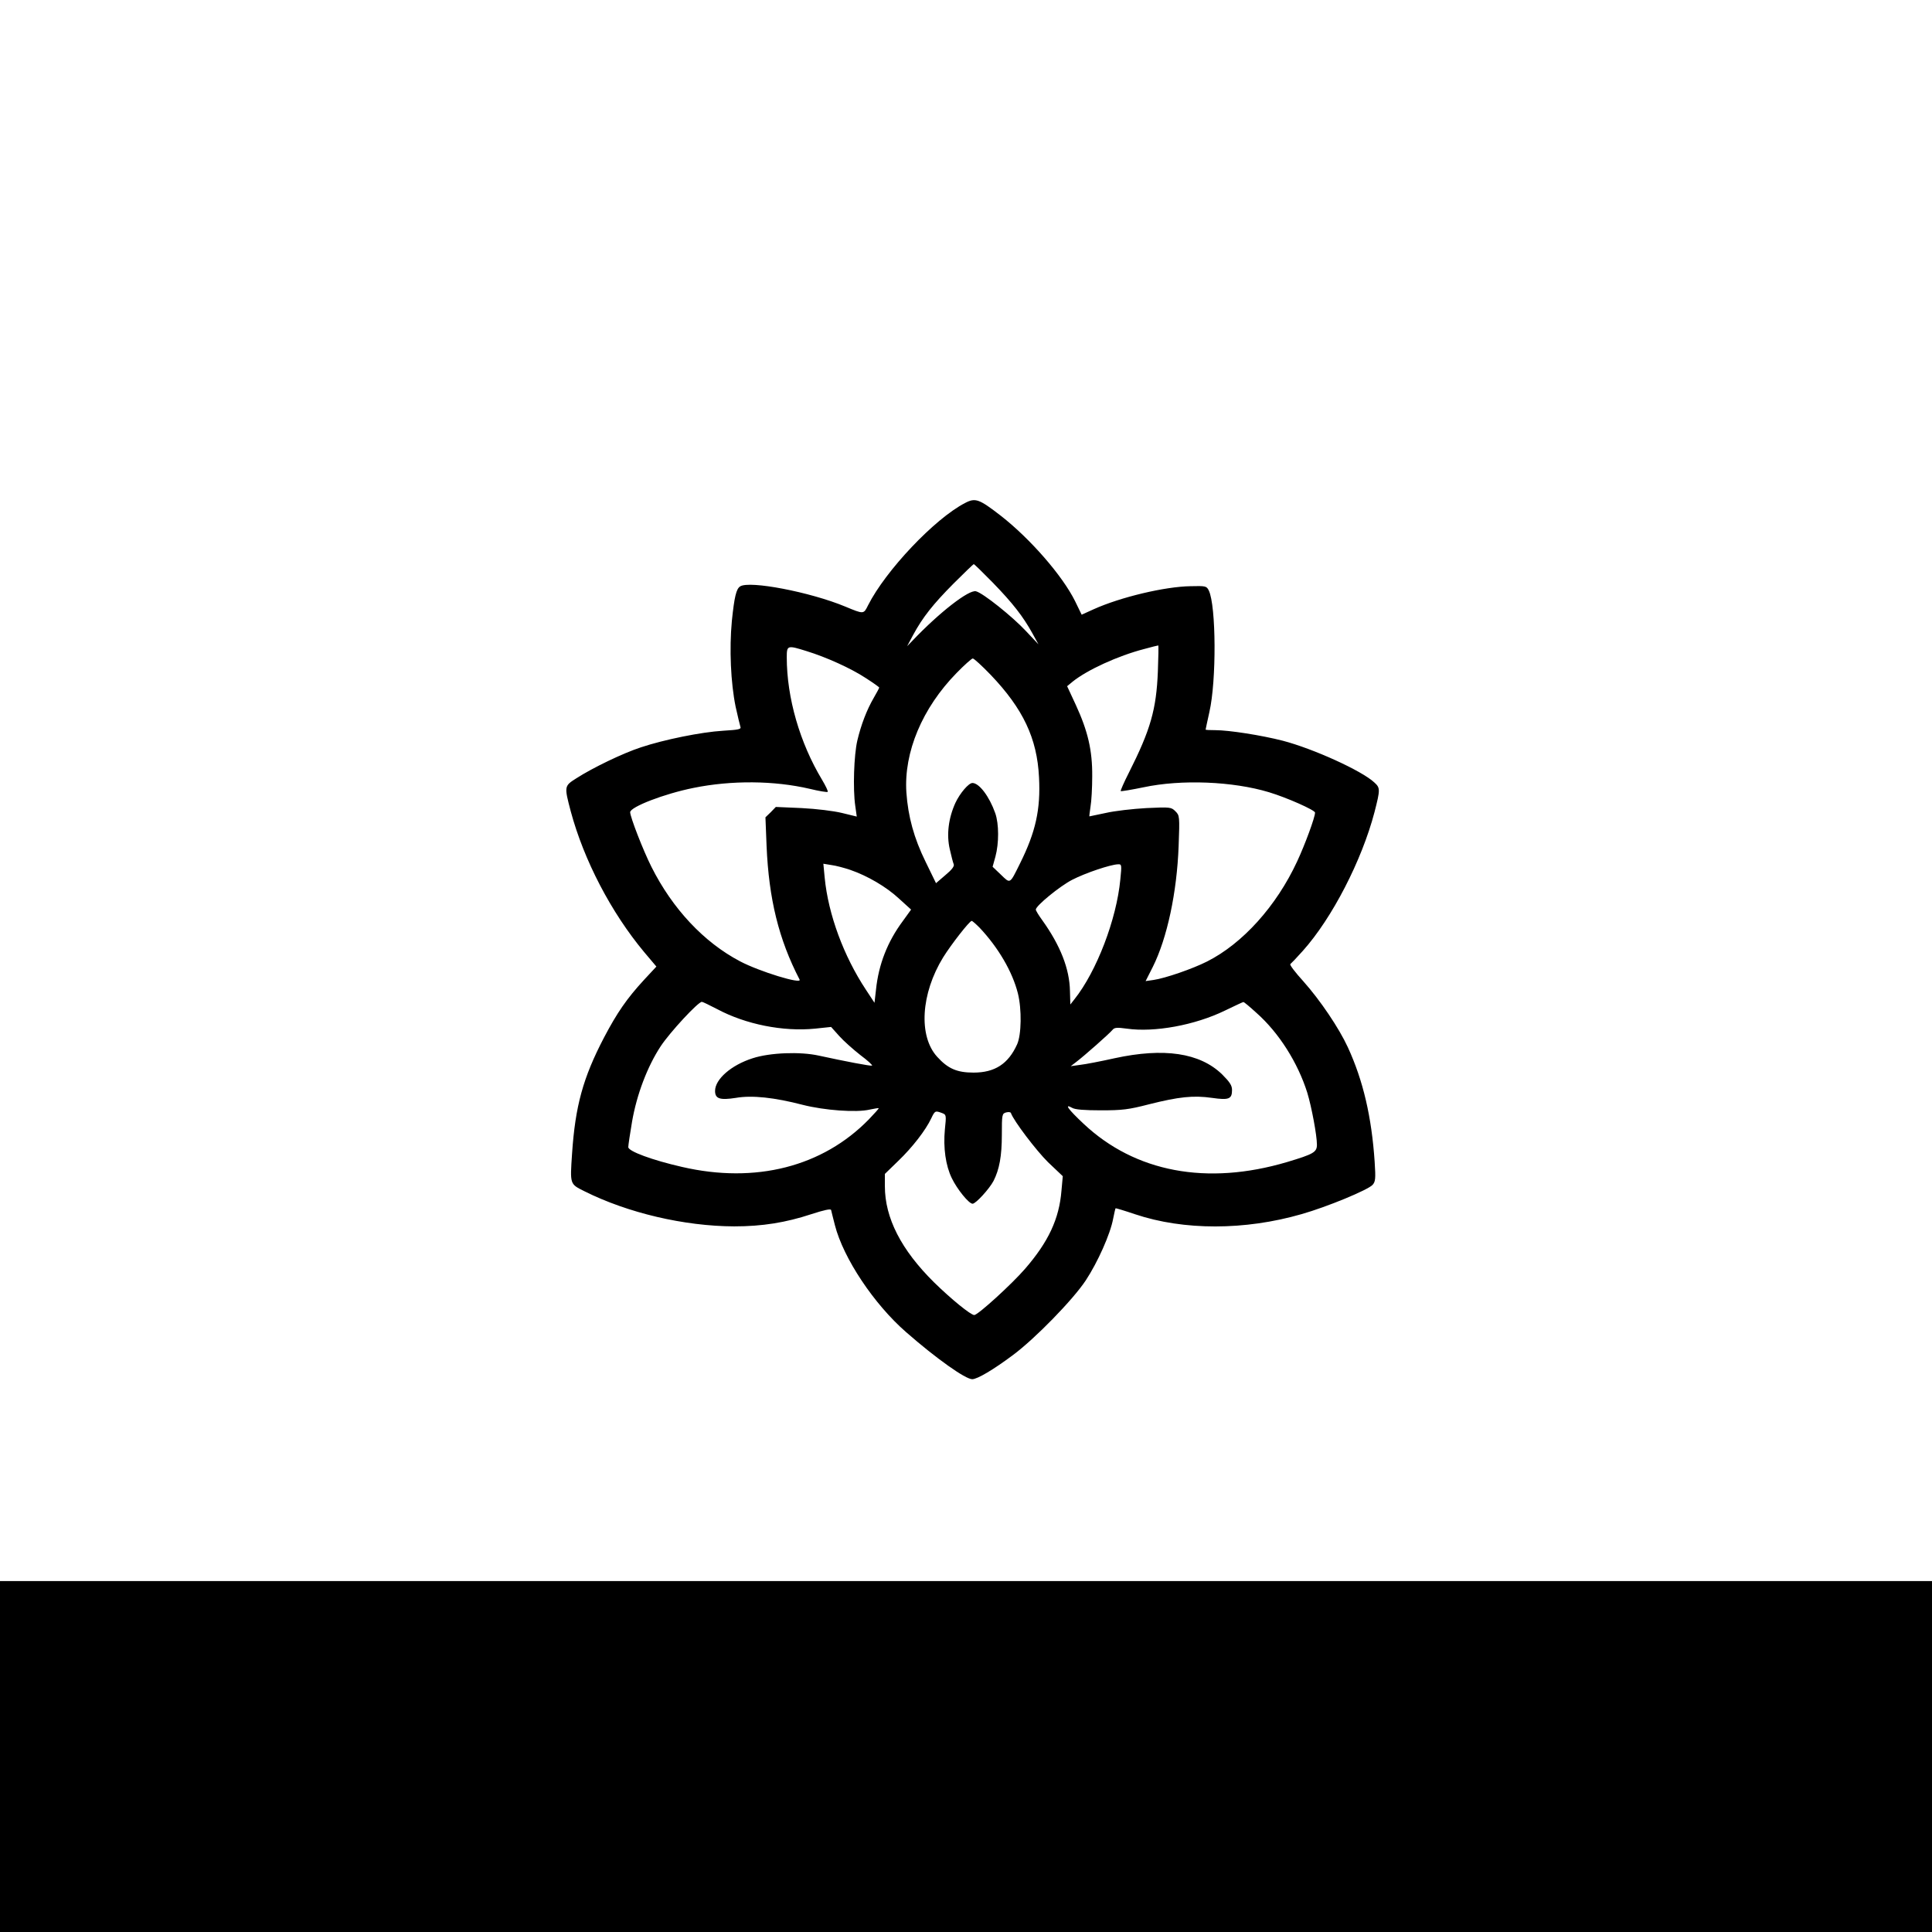 <?xml version="1.0" standalone="no"?>
<!DOCTYPE svg PUBLIC "-//W3C//DTD SVG 20010904//EN"
 "http://www.w3.org/TR/2001/REC-SVG-20010904/DTD/svg10.dtd">
<svg version="1.0" xmlns="http://www.w3.org/2000/svg"
 width="1024pt" height="1024pt" viewBox="0 0 1024 1024"
 preserveAspectRatio="xMidYMid meet">

<g transform="translate(0,1024) scale(0.1,-0.1)"
fill="#000000" stroke="none">
<path d="M5115 7574 c-161 -83 -421 -358 -514 -542 -24 -48 -22 -48 -121 -7
-185 77 -508 139 -557 107 -21 -13 -31 -57 -44 -183 -14 -148 -6 -328 20 -455
11 -49 22 -96 25 -105 6 -14 -7 -17 -91 -22 -116 -7 -313 -47 -436 -88 -95
-31 -255 -108 -342 -164 -65 -41 -65 -42 -30 -175 70 -260 214 -536 389 -746
l65 -77 -66 -71 c-91 -99 -142 -173 -212 -306 -111 -213 -152 -362 -169 -615
-11 -164 -12 -160 66 -199 230 -115 529 -185 793 -186 149 0 274 20 410 65 68
22 101 29 104 22 1 -7 11 -43 20 -80 45 -176 207 -419 378 -568 160 -140 314
-249 350 -249 27 0 113 51 216 128 117 87 318 293 386 396 63 96 130 245 145
327 6 29 11 53 13 55 1 1 48 -13 104 -32 257 -86 581 -86 882 1 137 39 351
128 376 155 15 17 17 32 11 122 -16 238 -61 431 -142 607 -47 102 -146 249
-237 351 -42 46 -73 87 -68 90 4 3 34 34 66 70 156 174 313 480 380 735 31
121 31 129 -1 158 -66 62 -324 179 -485 221 -113 29 -285 56 -358 56 -28 0
-51 1 -51 3 0 2 9 43 20 93 38 166 36 563 -3 644 -12 24 -16 25 -97 23 -136
-2 -371 -58 -513 -122 l-64 -29 -35 72 c-67 135 -237 330 -393 452 -115 89
-135 97 -190 68z m146 -421 c107 -110 161 -180 210 -268 l33 -60 -67 71 c-71
76 -227 201 -264 210 -37 10 -193 -111 -336 -261 l-29 -30 32 60 c51 94 105
162 214 272 56 56 104 102 107 103 3 0 48 -44 100 -97z m876 -470 c-8 -204
-39 -311 -154 -539 -26 -51 -45 -95 -43 -97 3 -2 57 7 120 20 201 43 474 32
666 -26 96 -29 244 -95 244 -108 0 -25 -53 -169 -95 -259 -110 -237 -289 -435
-477 -530 -77 -39 -222 -89 -284 -98 l-42 -6 38 75 c76 152 128 395 137 641 6
158 5 162 -17 184 -22 22 -27 23 -154 17 -72 -4 -169 -15 -216 -26 -47 -10
-86 -18 -86 -18 -1 1 2 25 6 52 5 28 9 100 9 161 1 137 -23 239 -87 378 l-46
99 29 24 c77 62 240 137 379 173 39 11 73 19 75 19 2 1 1 -61 -2 -136z m-1862
106 c104 -32 235 -91 314 -143 39 -25 71 -48 71 -50 0 -3 -13 -27 -28 -53 -38
-65 -68 -144 -88 -228 -18 -77 -24 -257 -11 -346 l8 -57 -78 19 c-45 11 -136
22 -214 26 l-137 6 -27 -28 -28 -27 6 -152 c12 -280 64 -494 175 -708 14 -27
-214 43 -316 97 -192 101 -358 279 -469 500 -44 87 -113 265 -113 290 0 28
181 98 336 129 202 41 427 39 616 -5 49 -12 92 -19 95 -16 3 3 -11 32 -30 64
-118 196 -187 435 -187 649 0 64 3 65 105 33z m976 -126 c171 -179 246 -336
256 -543 9 -170 -18 -290 -100 -455 -56 -113 -51 -110 -102 -61 l-44 42 15 54
c19 71 19 173 -1 230 -31 88 -85 160 -121 160 -20 0 -66 -54 -90 -105 -37 -81
-48 -169 -30 -246 8 -35 17 -71 21 -80 4 -10 -10 -29 -44 -57 l-50 -43 -55
113 c-62 126 -93 240 -102 368 -14 213 84 447 266 633 41 42 80 77 86 77 6 0
49 -39 95 -87z m-746 -1033 c93 -32 192 -90 259 -152 l65 -59 -44 -61 c-81
-109 -128 -229 -142 -363 l-8 -70 -46 70 c-117 177 -199 398 -218 593 l-7 74
43 -7 c24 -3 68 -15 98 -25z m1433 -51 c-20 -212 -126 -488 -243 -635 l-22
-28 -2 71 c-2 118 -51 242 -147 376 -19 26 -34 51 -34 56 0 20 127 124 193
158 72 37 204 81 243 82 19 1 20 -2 12 -80z m-746 -256 c99 -105 174 -233 203
-348 21 -84 19 -219 -4 -270 -47 -104 -118 -150 -231 -150 -88 0 -136 21 -193
84 -100 110 -86 335 32 527 43 69 139 192 151 193 3 1 22 -16 42 -36z m-1390
-432 c150 -80 348 -120 518 -103 l85 9 43 -48 c23 -26 74 -71 112 -101 39 -29
66 -54 62 -56 -9 -3 -139 22 -282 53 -99 22 -259 16 -351 -14 -113 -36 -199
-111 -199 -173 0 -42 26 -50 110 -37 86 15 205 2 355 -37 114 -29 284 -42 355
-25 24 5 46 9 47 7 2 -1 -22 -28 -52 -59 -245 -251 -600 -342 -990 -252 -158
36 -285 83 -285 105 0 10 9 70 20 135 25 144 81 292 152 400 49 74 198 235
218 235 5 0 41 -18 82 -39z m2857 -19 c120 -106 220 -265 270 -424 23 -76 51
-226 51 -275 0 -40 -18 -50 -158 -92 -425 -126 -806 -54 -1079 203 -82 77
-105 109 -60 84 15 -9 64 -13 152 -13 113 0 147 4 255 32 159 40 235 48 334
34 90 -13 106 -6 106 42 0 24 -12 42 -53 83 -118 114 -308 142 -570 85 -72
-16 -154 -32 -182 -35 l-50 -7 30 23 c41 31 177 151 192 170 10 12 24 13 75 6
146 -21 361 18 521 96 50 24 94 45 97 45 3 1 34 -25 69 -57z m-1667 -531 c24
-9 24 -11 16 -88 -9 -96 4 -191 37 -258 28 -58 90 -135 110 -135 17 0 89 79
111 121 31 61 44 132 44 245 0 107 1 112 23 118 12 3 23 2 25 -3 14 -41 135
-200 197 -261 l78 -74 -7 -77 c-12 -149 -69 -271 -193 -414 -71 -82 -249 -244
-269 -245 -19 0 -122 84 -213 173 -174 172 -261 341 -261 510 l0 65 71 69 c74
71 145 162 175 226 19 40 21 41 56 28z"/>
<path d="M0 930 l0 -930 5120 0 5120 0 0 930 0 930 -5120 0 -5120 0 0 -930z"/>
</g>
</svg>
